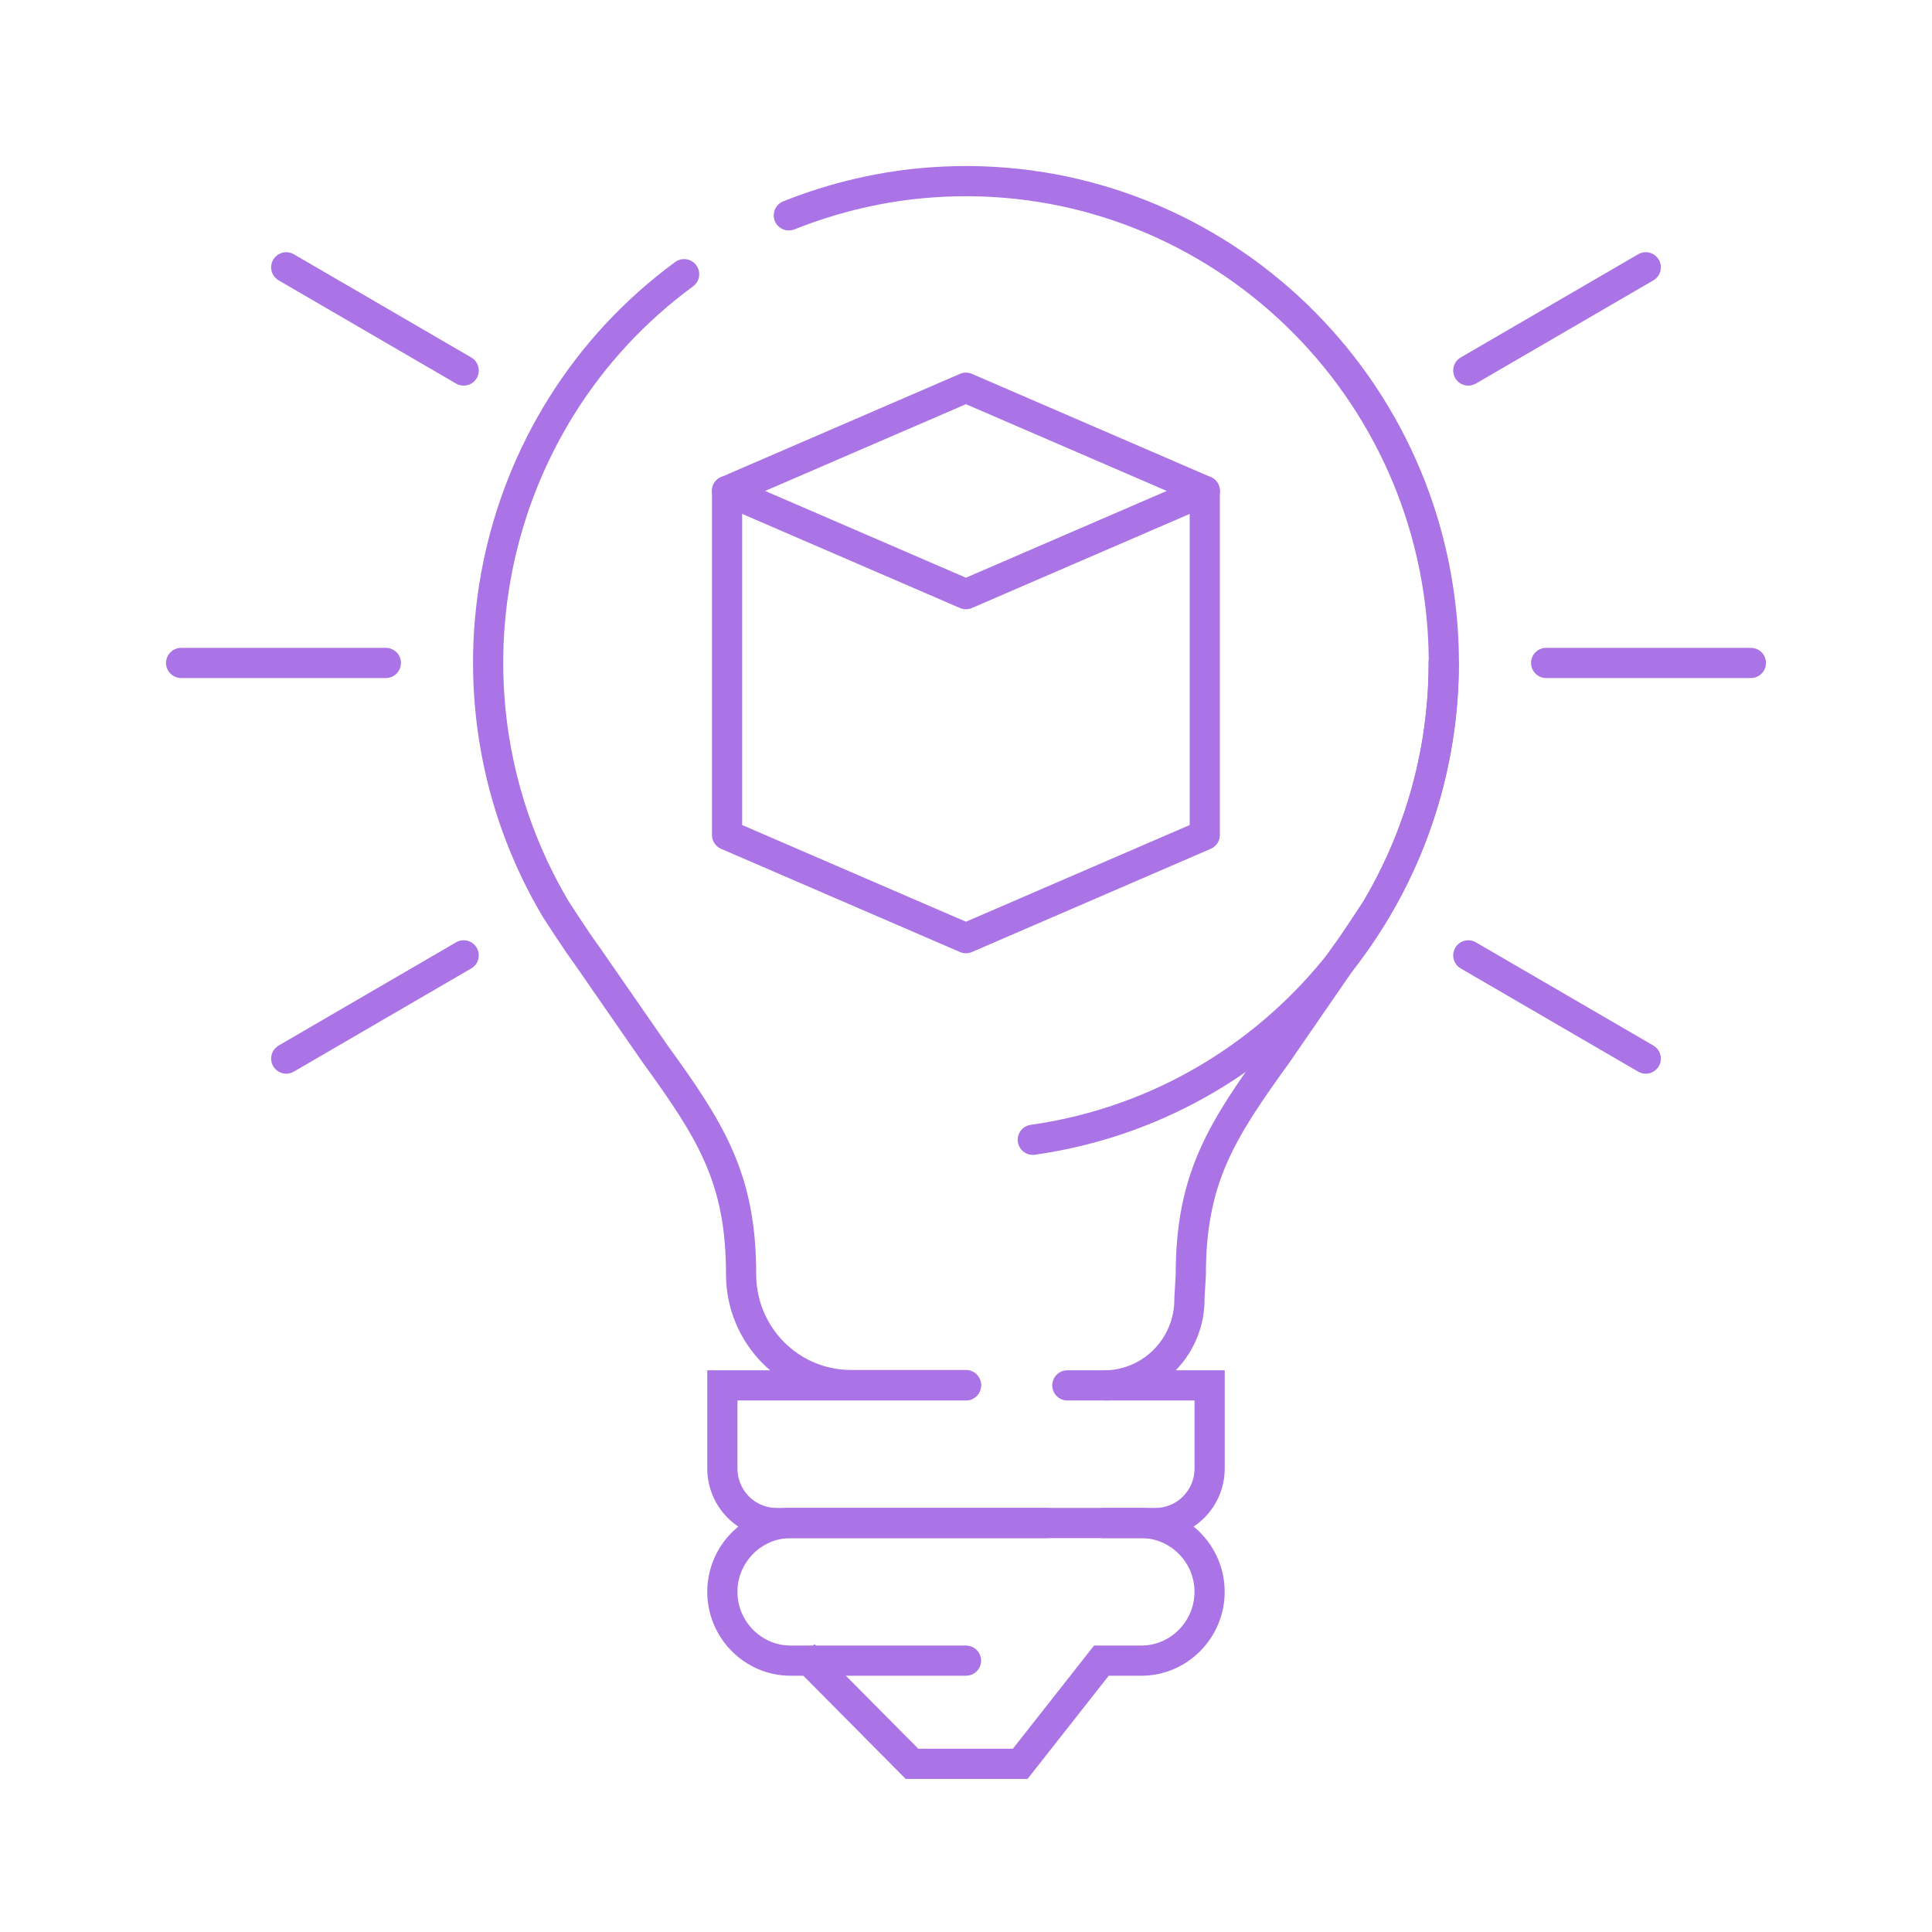 <svg width="64" height="64" viewBox="0 0 64 64" fill="none" xmlns="http://www.w3.org/2000/svg">
<path d="M22.662 9.083C16.061 13.926 14.218 23.055 18.412 30.12C18.412 30.12 19.147 31.26 19.441 31.648L21.69 34.895C23.555 37.471 24.55 39.032 24.55 42.212C24.55 44.241 26.178 45.882 28.19 45.882H31.999" stroke="#AA73E6" stroke-miterlimit="10" stroke-linecap="round"/>
<path d="M36.655 45.893C38.204 45.847 39.425 44.56 39.402 42.998L39.447 42.224C39.447 39.044 40.453 37.471 42.307 34.907L44.545 31.659C44.839 31.271 45.585 30.12 45.585 30.12C47.247 27.328 48.016 24.092 47.79 20.844C47.179 12.046 39.606 5.424 30.879 6.04C29.251 6.154 27.646 6.53 26.131 7.134" stroke="#AA73E6" stroke-miterlimit="10" stroke-linecap="round"/>
<path d="M35.357 45.893H40.071V48.64C40.071 49.643 39.268 50.452 38.273 50.452H25.726C24.731 50.452 23.929 49.643 23.929 48.64V45.893H32" stroke="#AA73E6" stroke-miterlimit="10" stroke-linecap="round"/>
<path d="M32 55.011H26.189C24.946 55.011 23.929 53.985 23.929 52.731C23.929 51.478 24.946 50.452 26.189 50.452H34.69" stroke="#AA73E6" stroke-miterlimit="10" stroke-linecap="round"/>
<path d="M36.485 50.452H37.808C39.051 50.452 40.069 51.478 40.069 52.731C40.069 53.985 39.051 55.011 37.808 55.011H36.485L33.795 58.43H30.212L26.628 54.817" stroke="#AA73E6" stroke-miterlimit="10"/>
<path d="M47.823 21.961C47.823 29.916 42.013 36.651 34.213 37.757" stroke="#AA73E6" stroke-miterlimit="10" stroke-linecap="round"/>
<path d="M39.91 27.659L31.998 31.078L24.085 27.659V16.263L31.998 12.844L39.91 16.263V27.659Z" stroke="#AA73E6" stroke-linecap="round" stroke-linejoin="round"/>
<path d="M39.91 16.263L31.998 19.682L24.085 16.263" stroke="#AA73E6" stroke-linecap="round" stroke-linejoin="round"/>
<path d="M6 21.961H12.782" stroke="#AA73E6" stroke-linecap="round" stroke-linejoin="round"/>
<path d="M51.218 21.961H58" stroke="#AA73E6" stroke-linecap="round" stroke-linejoin="round"/>
<path d="M9.482 35.067L15.36 31.648" stroke="#AA73E6" stroke-linecap="round" stroke-linejoin="round"/>
<path d="M48.639 12.274L54.518 8.855" stroke="#AA73E6" stroke-linecap="round" stroke-linejoin="round"/>
<path d="M54.518 35.067L48.639 31.648" stroke="#AA73E6" stroke-linecap="round" stroke-linejoin="round"/>
<path d="M15.36 12.274L9.482 8.855" stroke="#AA73E6" stroke-linecap="round" stroke-linejoin="round"/>
</svg>
